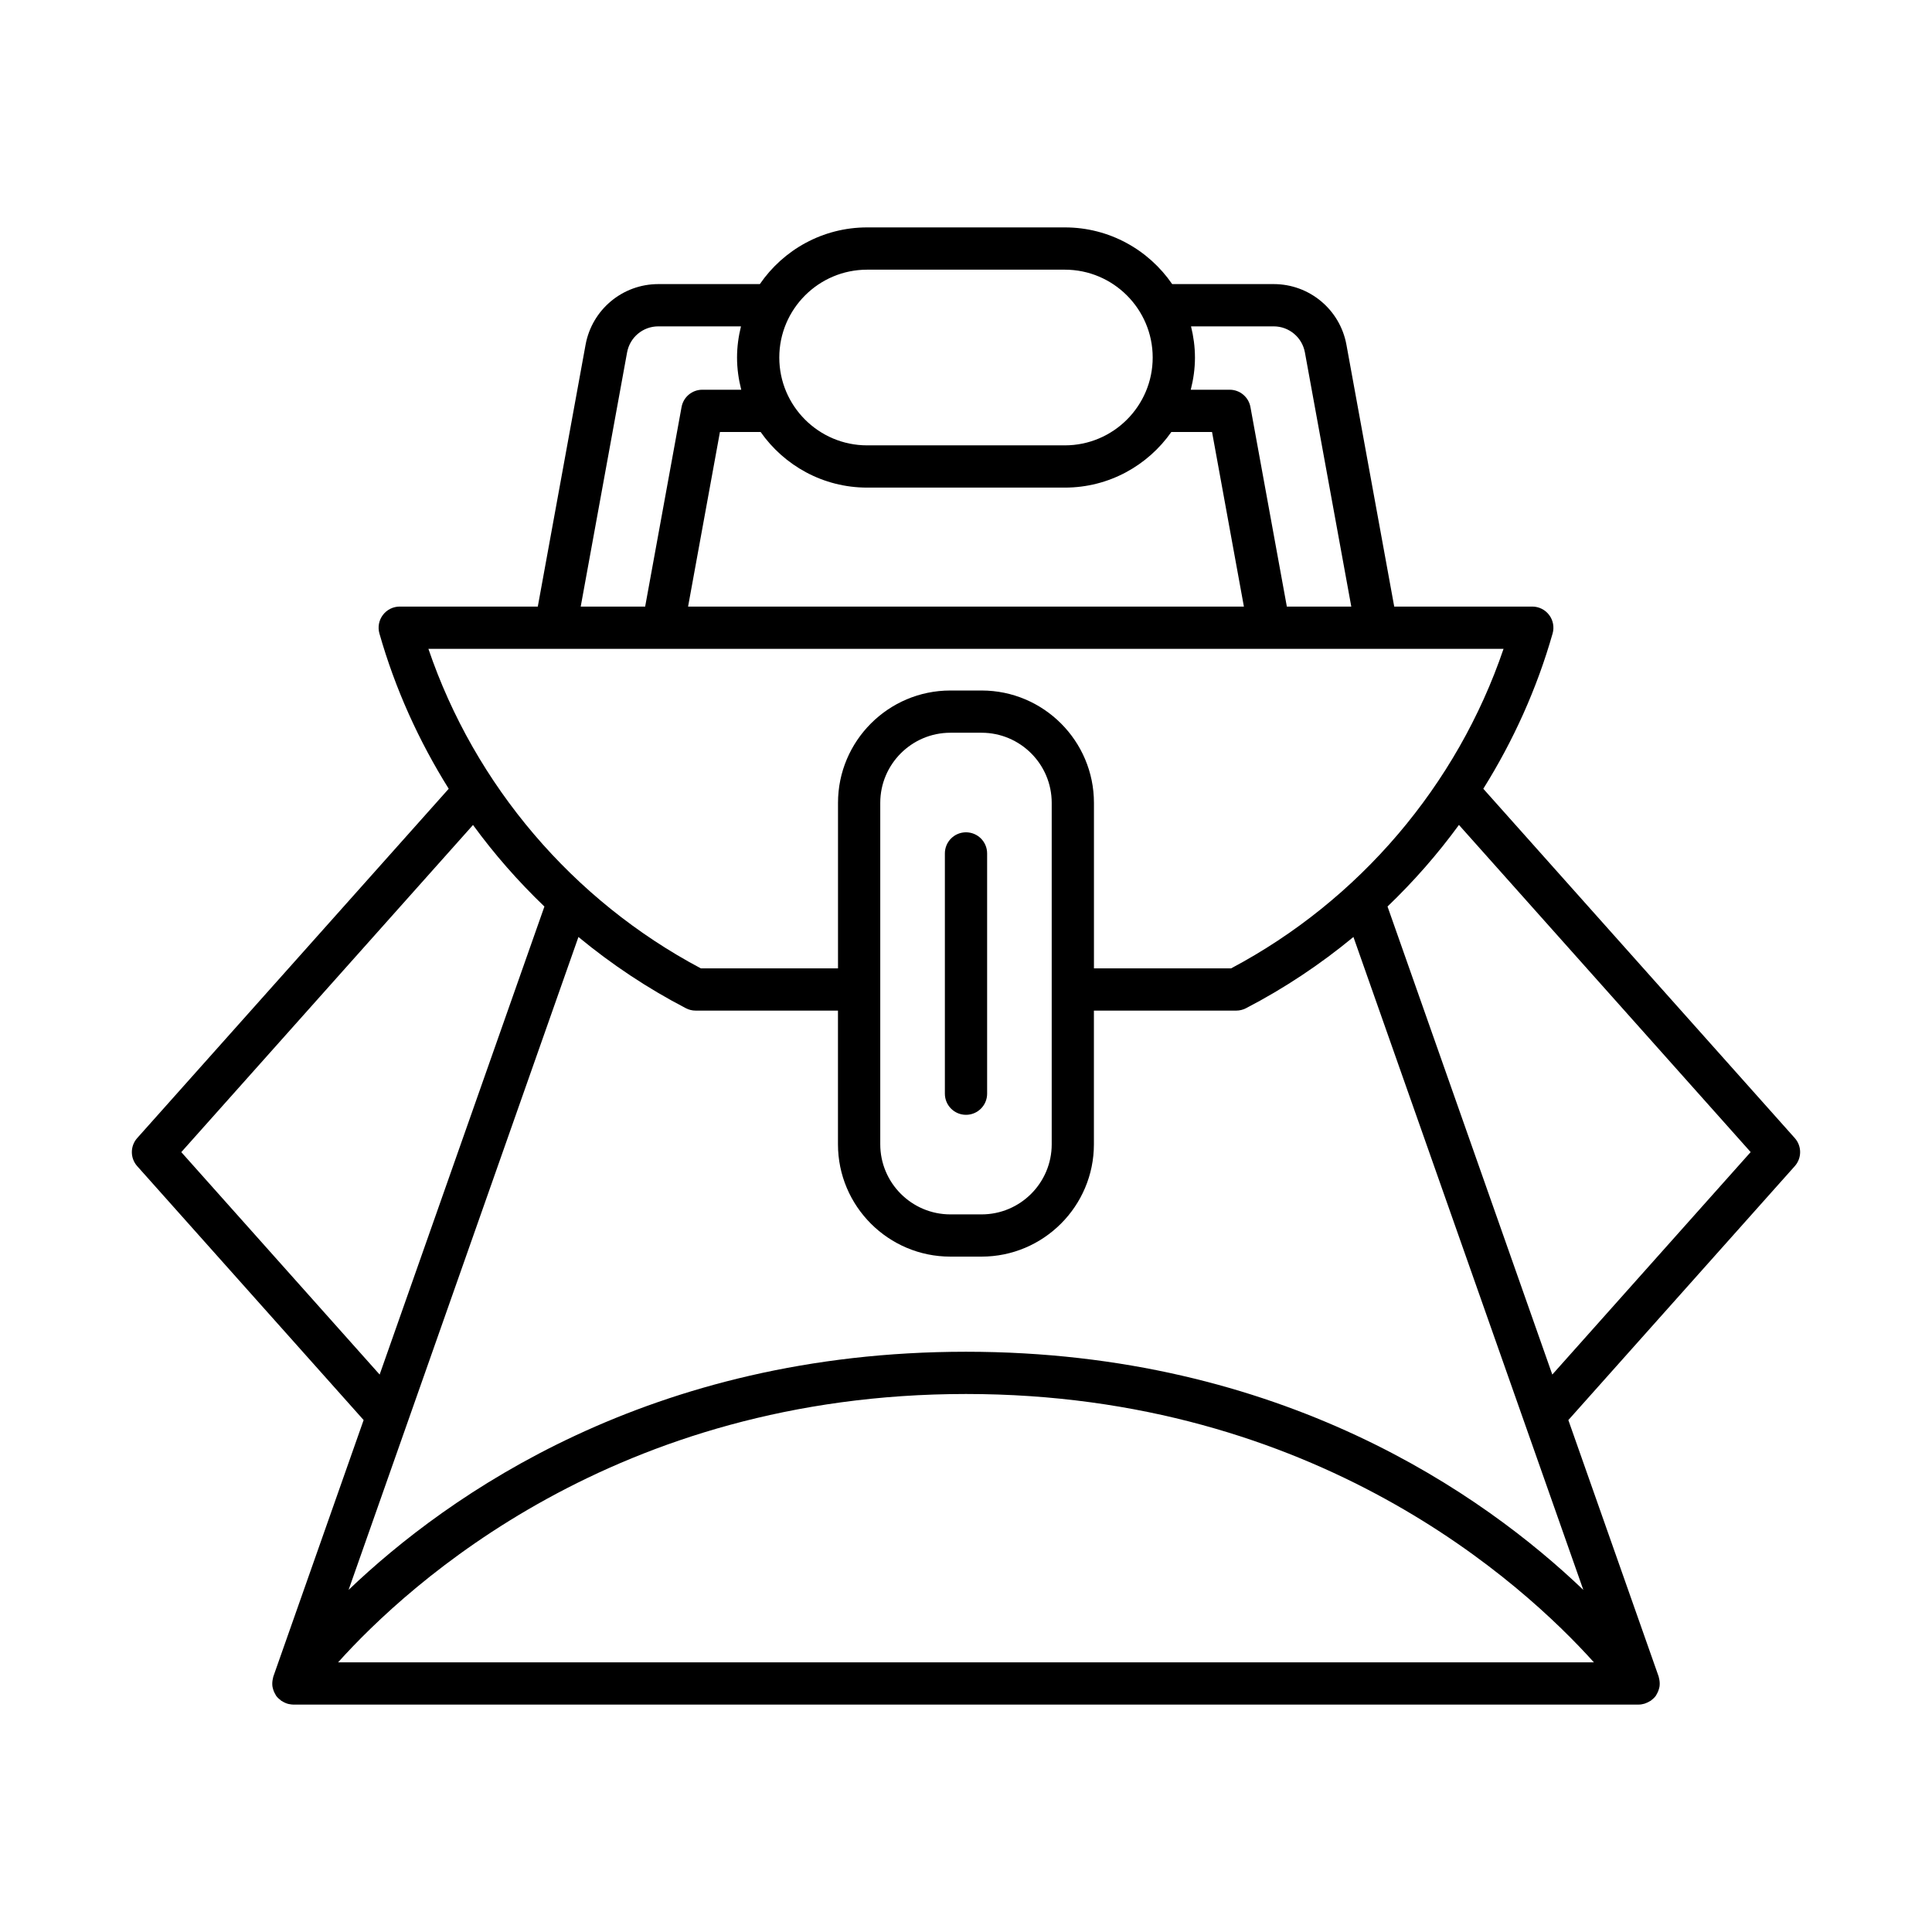 <?xml version="1.0" encoding="UTF-8"?>
<!-- Uploaded to: ICON Repo, www.iconrepo.com, Generator: ICON Repo Mixer Tools -->
<svg fill="#000000" width="800px" height="800px" version="1.1" viewBox="144 144 512 512" xmlns="http://www.w3.org/2000/svg">
 <g>
  <path d="m400 364.57c-3.094 0-5.598 2.508-5.598 5.598v63.672c0 3.09 2.504 5.598 5.598 5.598s5.598-2.508 5.598-5.598v-63.672c0-3.09-2.504-5.598-5.598-5.598z"/>
  <path d="m537.09 353.03c7.957-12.723 14.211-26.543 18.367-41.148 0.48-1.688 0.141-3.508-0.918-4.906-1.055-1.402-2.711-2.227-4.465-2.227h-36.59l-12.664-69.387c-1.699-9.316-9.801-16.074-19.27-16.074h-26.91c-6.219-9.062-16.641-15.023-28.434-15.023h-52.402c-11.793 0-22.215 5.961-28.434 15.023h-26.91c-9.469 0-17.574 6.758-19.277 16.074l-12.66 69.387h-36.59c-1.754 0-3.41 0.824-4.465 2.227-1.059 1.398-1.398 3.219-0.918 4.906 4.156 14.605 10.41 28.426 18.367 41.148l-82.551 92.566c-1.898 2.125-1.898 5.328 0 7.449l60 67.285-23.918 67.945c-0.059 0.164-0.07 0.336-0.113 0.508-0.031 0.133-0.062 0.258-0.086 0.391-0.109 0.629-0.133 1.258-0.027 1.879 0.012 0.074 0.043 0.145 0.059 0.219 0.121 0.582 0.34 1.141 0.645 1.664 0.047 0.082 0.082 0.168 0.137 0.25 0.039 0.059 0.059 0.129 0.102 0.188 0.348 0.488 0.785 0.887 1.254 1.234 0.043 0.035 0.066 0.086 0.113 0.117 0.055 0.035 0.117 0.039 0.172 0.074 0.562 0.363 1.168 0.648 1.828 0.793 0.055 0.012 0.105 0.008 0.16 0.02 0.344 0.066 0.688 0.125 1.043 0.125l356.53-0.004c0.523 0 1.031-0.094 1.523-0.234 0.129-0.035 0.25-0.094 0.375-0.141 0.379-0.141 0.742-0.312 1.082-0.531 0.07-0.043 0.152-0.059 0.223-0.109 0.047-0.031 0.066-0.082 0.113-0.117 0.469-0.348 0.906-0.742 1.254-1.234 0.043-0.059 0.062-0.129 0.102-0.188 0.055-0.082 0.086-0.168 0.137-0.25 0.305-0.527 0.523-1.082 0.645-1.668 0.016-0.074 0.043-0.141 0.059-0.219 0.102-0.621 0.082-1.25-0.027-1.879-0.023-0.133-0.051-0.258-0.086-0.387-0.043-0.168-0.055-0.34-0.113-0.508l-23.922-67.934 60-67.289c1.898-2.125 1.898-5.328 0-7.449zm-77.457-122.54h21.914c4.055 0 7.527 2.898 8.262 6.891l12.297 67.375h-17.078l-9.648-52.879c-0.48-2.66-2.801-4.594-5.504-4.594h-10.312c0.699-2.734 1.113-5.586 1.113-8.535-0.004-2.852-0.387-5.606-1.043-8.258zm-85.836-15.023h52.402c12.836 0 23.277 10.445 23.277 23.281 0 12.836-10.441 23.277-23.277 23.277h-52.402c-12.836 0-23.277-10.441-23.277-23.277 0-12.836 10.441-23.281 23.277-23.281zm-28.223 43.012c6.242 8.898 16.555 14.742 28.223 14.742h52.402c11.668 0 21.984-5.844 28.223-14.742h10.781l8.445 46.277h-147.3l8.445-46.277zm-35.387-21.098c0.734-3.992 4.203-6.891 8.266-6.891h21.914c-0.656 2.652-1.043 5.406-1.043 8.258 0 2.949 0.414 5.801 1.113 8.535h-10.312c-2.707 0-5.023 1.934-5.504 4.594l-9.648 52.879h-17.078zm-52.652 78.57h284.92c-12.285 36.133-38.246 66.668-72.211 84.684h-36.336v-43.863c0-16.422-13.359-29.781-29.781-29.781h-8.266c-16.422 0-29.781 13.359-29.781 29.781v43.863h-36.336c-33.965-18.016-59.926-48.551-72.211-84.684zm165.18 40.816v90.477c0 10.246-8.336 18.582-18.586 18.582h-8.266c-10.25 0-18.586-8.336-18.586-18.582v-90.477c0-10.246 8.336-18.582 18.586-18.582h8.266c10.25 0 18.586 8.336 18.586 18.582zm-230.67 92.559 77.309-86.699c5.644 7.746 11.992 14.969 18.922 21.617l-43.664 124.03zm41.555 135.21c18.656-20.758 73.5-71.113 166.4-71.113s147.74 50.355 166.4 71.113zm330-19.195c-26.293-25.133-79.871-63.113-163.61-63.113-83.738 0-137.32 37.98-163.61 63.113l60.914-173.03c8.754 7.231 18.277 13.586 28.48 18.883 0.797 0.414 1.684 0.629 2.582 0.629h37.715v35.414c0 16.422 13.359 29.781 29.781 29.781h8.266c16.422 0 29.781-13.359 29.781-29.781v-35.414h37.715c0.898 0 1.781-0.215 2.582-0.629 10.203-5.293 19.73-11.652 28.48-18.883zm-8.223-57.066-43.668-124.04c6.93-6.648 13.277-13.875 18.926-21.621l77.309 86.699z"/>
 </g>
</svg>